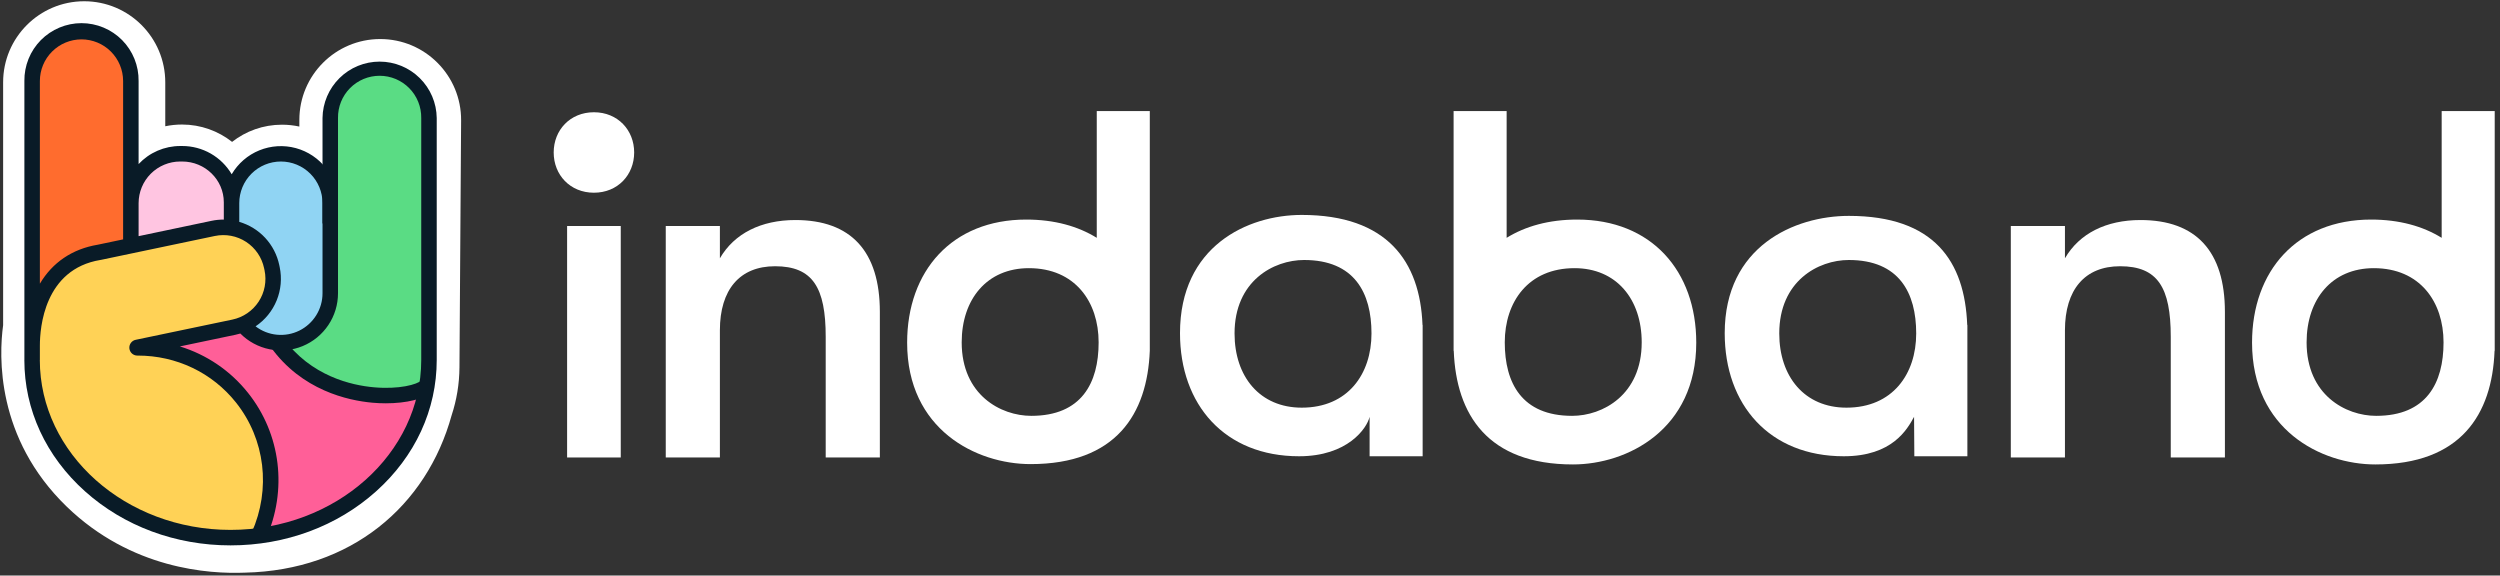<svg width="139" height="32" viewBox="0 0 139 32" fill="none" xmlns="http://www.w3.org/2000/svg">
<rect x="0" y="0" width="139" height="32" fill="#333333" stroke="none"/>
<path fill-rule="evenodd" clip-rule="evenodd" d="M4.681 0.07C2.192 0.07 0.174 2.088 0.174 4.578V18.08C-0.059 19.782 -0.231 24.351 3.705 28.164C7.296 31.643 11.626 31.922 13.62 31.839C19.51 31.707 23.717 28.153 25.113 23.082C25.388 22.248 25.539 21.357 25.546 20.429L25.638 6.698C25.654 4.203 23.636 2.171 21.141 2.171C18.658 2.171 16.644 4.185 16.644 6.668V7.037C16.333 6.969 16.01 6.933 15.678 6.933C14.632 6.933 13.669 7.29 12.904 7.889C12.137 7.285 11.169 6.924 10.118 6.924C9.799 6.924 9.488 6.957 9.189 7.02V4.578C9.189 2.088 7.171 0.07 4.681 0.07ZM1.908 18.568C1.735 20.166 1.77 23.81 4.944 26.885C8.042 29.886 11.8 30.136 13.563 30.059C18.684 29.951 22.23 26.914 23.409 22.565C23.559 22.12 23.664 21.652 23.72 21.166C23.664 21.652 23.559 22.119 23.409 22.564C22.23 26.913 18.684 29.95 13.563 30.058C11.8 30.134 8.042 29.885 4.944 26.884C1.77 23.809 1.735 20.167 1.908 18.568ZM18.44 6.377C18.43 6.473 18.425 6.57 18.425 6.668V10.62C18.425 10.819 18.415 11.014 18.394 11.208C18.415 11.014 18.425 10.818 18.425 10.62V6.667C18.425 6.569 18.43 6.473 18.44 6.377ZM12.97 11.137C12.959 11.233 12.954 11.331 12.954 11.43L12.954 11.439V13.064C12.954 13.064 12.954 13.064 12.954 13.065V11.438C12.954 11.336 12.959 11.236 12.97 11.137ZM7.41 11.114C7.41 11.121 7.409 11.127 7.408 11.134V11.134C7.409 11.128 7.41 11.121 7.41 11.114ZM1.975 4.243C1.962 4.352 1.955 4.464 1.955 4.578V18.207C1.955 18.207 1.955 18.206 1.955 18.206V4.577C1.955 4.464 1.962 4.352 1.975 4.243Z" fill="white"/>
<path d="M5.521 13.875L7.221 13.518V4.419C7.22 4.057 7.147 3.7 7.004 3.367C6.861 3.035 6.653 2.735 6.391 2.485C6.129 2.236 5.819 2.042 5.48 1.915C5.141 1.789 4.78 1.732 4.419 1.749C2.988 1.817 1.875 3.025 1.875 4.458V17.675C1.98 17.132 2.16 16.607 2.409 16.113C3.056 14.862 4.103 14.108 5.521 13.875Z" fill="#FF6C2E"/>
<path d="M1.9 17.68L1.85 17.675V4.458C1.85 2.993 2.977 1.792 4.418 1.724C4.782 1.706 5.147 1.763 5.489 1.891C5.832 2.018 6.145 2.214 6.409 2.466C6.674 2.718 6.885 3.021 7.029 3.356C7.173 3.692 7.247 4.053 7.248 4.419V13.538L5.526 13.9C4.117 14.132 3.076 14.88 2.433 16.125C2.184 16.616 2.005 17.14 1.9 17.68ZM4.55 1.771C4.506 1.771 4.463 1.772 4.421 1.774C3.008 1.841 1.901 3.02 1.901 4.458V17.441C2.008 16.976 2.171 16.526 2.387 16.102C3.038 14.842 4.09 14.085 5.516 13.85L7.196 13.495V4.419C7.195 3.717 6.916 3.044 6.42 2.548C5.924 2.052 5.251 1.772 4.55 1.771Z" fill="white"/>
<path d="M15.192 14.722L15.217 14.842C15.349 15.469 15.263 16.122 14.974 16.693C14.685 17.265 14.21 17.721 13.627 17.986C13.902 18.301 14.247 18.546 14.634 18.703C15.021 18.859 15.439 18.922 15.855 18.888C17.25 18.776 18.309 17.583 18.309 16.185V11.249C18.309 9.816 17.195 8.607 15.765 8.54C15.403 8.523 15.042 8.579 14.703 8.706C14.364 8.832 14.055 9.026 13.793 9.276C13.531 9.525 13.322 9.825 13.18 10.158C13.037 10.49 12.963 10.848 12.963 11.21V12.534C13.509 12.638 14.011 12.902 14.408 13.291C14.805 13.68 15.077 14.178 15.192 14.722Z" fill="#90D4F3"/>
<path d="M15.633 18.922C15.249 18.923 14.87 18.842 14.52 18.683C14.171 18.524 13.859 18.293 13.607 18.003L13.585 17.977L13.616 17.963C14.194 17.7 14.665 17.248 14.951 16.682C15.238 16.115 15.323 15.468 15.193 14.847L15.168 14.727C15.055 14.187 14.785 13.694 14.392 13.308C13.998 12.922 13.5 12.661 12.958 12.558L12.938 12.554V11.21C12.938 10.845 13.012 10.483 13.156 10.148C13.3 9.812 13.511 9.509 13.775 9.257C14.04 9.005 14.352 8.81 14.694 8.682C15.037 8.554 15.401 8.498 15.766 8.515C17.206 8.583 18.334 9.784 18.334 11.249V16.184C18.334 17.602 17.246 18.801 15.857 18.913C15.782 18.919 15.707 18.922 15.633 18.922ZM13.668 17.995C13.94 18.299 14.28 18.537 14.659 18.687C15.039 18.838 15.449 18.898 15.856 18.862C17.218 18.753 18.287 17.577 18.287 16.184V11.249C18.287 9.811 17.18 8.632 15.767 8.565C15.409 8.548 15.051 8.604 14.715 8.73C14.38 8.855 14.073 9.047 13.813 9.294C13.554 9.541 13.347 9.838 13.206 10.168C13.065 10.497 12.992 10.851 12.991 11.21V12.513C13.538 12.62 14.041 12.887 14.437 13.279C14.834 13.671 15.105 14.17 15.219 14.716L15.245 14.837C15.376 15.464 15.292 16.116 15.006 16.69C14.721 17.263 14.25 17.723 13.67 17.995H13.668Z" fill="white"/>
<path d="M13.419 22.076C12.025 20.323 9.925 19.32 7.652 19.33C7.631 19.33 7.61 19.323 7.595 19.309C7.579 19.295 7.569 19.276 7.566 19.255C7.564 19.234 7.57 19.213 7.582 19.196C7.595 19.179 7.613 19.167 7.634 19.163L13.011 18.036C13.381 17.959 13.73 17.805 14.036 17.583C14.341 17.361 14.596 17.077 14.783 16.749C15.111 16.167 15.214 15.485 15.072 14.832L15.054 14.75C14.908 14.057 14.492 13.45 13.899 13.062C13.306 12.675 12.583 12.539 11.889 12.684L5.547 14.016C4.683 14.159 1.875 14.946 1.875 19.127V19.933C1.875 25.341 6.793 29.739 12.837 29.739C13.343 29.739 13.849 29.708 14.352 29.645C15.473 27.107 15.117 24.209 13.419 22.076Z" fill="#FFD256"/>
<path d="M12.838 29.767C6.78 29.767 1.85 25.357 1.85 19.936V19.128C1.85 14.925 4.676 14.135 5.543 13.992L11.881 12.661C12.582 12.514 13.311 12.652 13.91 13.043C14.509 13.434 14.929 14.047 15.076 14.747L15.098 14.829C15.242 15.487 15.138 16.176 14.807 16.763C14.619 17.094 14.362 17.382 14.054 17.606C13.745 17.83 13.393 17.986 13.02 18.062L7.643 19.189C7.629 19.192 7.616 19.201 7.607 19.212C7.599 19.224 7.595 19.239 7.597 19.253C7.599 19.267 7.606 19.28 7.616 19.29C7.627 19.299 7.641 19.304 7.655 19.304H7.687C9.952 19.304 12.048 20.307 13.442 22.059C15.144 24.198 15.503 27.108 14.378 29.655L14.373 29.668H14.358C13.854 29.733 13.347 29.765 12.838 29.767ZM12.438 12.655C12.255 12.655 12.072 12.674 11.893 12.712L5.553 14.044C4.696 14.185 1.902 14.969 1.902 19.13V19.936C1.902 25.329 6.808 29.716 12.84 29.716C13.341 29.716 13.841 29.685 14.338 29.624C15.447 27.099 15.089 24.215 13.402 22.095C12.017 20.355 9.936 19.36 7.687 19.36H7.654C7.627 19.361 7.6 19.351 7.579 19.333C7.559 19.315 7.546 19.29 7.543 19.262C7.54 19.235 7.548 19.208 7.564 19.186C7.58 19.164 7.604 19.149 7.631 19.143L13.008 18.016C13.374 17.941 13.72 17.788 14.023 17.568C14.325 17.348 14.577 17.066 14.761 16.741C15.087 16.165 15.188 15.489 15.047 14.842L15.03 14.76C14.904 14.165 14.579 13.631 14.107 13.248C13.635 12.864 13.046 12.655 12.438 12.653V12.655Z" fill="white"/>
<path d="M11.857 12.544C12.173 12.477 12.498 12.466 12.819 12.51V11.163C12.819 9.715 11.62 8.537 10.145 8.537H10.037C9.328 8.538 8.648 8.82 8.147 9.321C7.646 9.822 7.364 10.501 7.363 11.21V13.489L11.857 12.544Z" fill="#FFC5E1"/>
<path d="M7.34 13.519V11.21C7.341 10.494 7.625 9.808 8.131 9.303C8.637 8.797 9.323 8.512 10.038 8.512H10.147C11.636 8.512 12.846 9.701 12.846 11.163V12.539L12.817 12.535C12.5 12.491 12.177 12.502 11.863 12.569L7.34 13.519ZM10.038 8.562C9.336 8.563 8.663 8.842 8.167 9.338C7.671 9.835 7.391 10.508 7.39 11.21V13.457L11.853 12.519C12.163 12.454 12.481 12.441 12.795 12.481V11.164C12.795 9.73 11.607 8.564 10.147 8.564L10.038 8.562Z" fill="white"/>
<path d="M15.361 19.027C14.633 18.957 13.96 18.604 13.488 18.045C13.342 18.101 13.193 18.146 13.04 18.178L8.154 19.202C9.196 19.262 10.213 19.541 11.14 20.021C12.066 20.501 12.881 21.171 13.531 21.987C15.245 24.141 15.617 27.057 14.517 29.625C18.948 29.012 22.732 25.858 23.736 21.996C23.092 22.497 17.198 21.996 15.361 19.027Z" fill="#FF5F98"/>
<path d="M14.477 29.655L14.495 29.614C15.591 27.057 15.214 24.14 13.513 22.002C12.863 21.191 12.051 20.524 11.128 20.046C10.205 19.568 9.192 19.289 8.154 19.227L7.967 19.215L13.037 18.151C13.188 18.12 13.336 18.076 13.48 18.02L13.497 18.014L13.508 18.027C13.976 18.582 14.643 18.931 15.366 19H15.379L15.385 19.011C16.623 21.012 19.581 21.735 20.795 21.953C22.278 22.219 23.47 22.171 23.722 21.974L23.781 21.928L23.763 22C22.75 25.891 18.952 29.035 14.522 29.646L14.477 29.655ZM8.336 19.189C9.349 19.274 10.334 19.565 11.231 20.043C12.127 20.521 12.917 21.177 13.552 21.971C15.256 24.112 15.64 27.029 14.559 29.592C18.927 28.971 22.67 25.88 23.697 22.05C23.346 22.228 22.215 22.26 20.786 22.004C19.568 21.785 16.601 21.06 15.349 19.05C14.624 18.978 13.955 18.628 13.481 18.074C13.34 18.128 13.195 18.171 13.047 18.201L8.336 19.189Z" fill="white"/>
<path d="M20.996 3.81C19.564 3.877 18.452 5.086 18.452 6.519V16.225C18.451 16.972 18.154 17.688 17.626 18.215C17.098 18.744 16.382 19.041 15.635 19.041C15.595 19.041 15.556 19.041 15.516 19.038C16.851 21.184 22.754 22.471 23.631 21.643C23.778 21.003 23.798 20.614 23.798 19.935V6.479C23.797 6.118 23.724 5.76 23.581 5.427C23.438 5.095 23.23 4.795 22.968 4.545C22.706 4.296 22.396 4.102 22.057 3.975C21.718 3.849 21.357 3.793 20.996 3.81Z" fill="#5ADC84"/>
<path d="M22.511 21.921C22.184 21.919 21.859 21.895 21.536 21.851C20.342 21.687 19.175 21.367 18.064 20.898C17.183 20.522 16.022 19.897 15.496 19.052L15.471 19.011H15.518C15.558 19.011 15.597 19.014 15.637 19.014C16.377 19.013 17.086 18.719 17.61 18.195C18.133 17.672 18.427 16.963 18.428 16.223V6.519C18.428 5.053 19.556 3.852 20.996 3.784C21.361 3.767 21.725 3.824 22.067 3.951C22.41 4.079 22.723 4.275 22.987 4.527C23.251 4.779 23.462 5.081 23.606 5.417C23.75 5.753 23.824 6.114 23.825 6.479V19.935C23.825 20.607 23.808 20.994 23.657 21.649V21.656L23.651 21.661C23.468 21.833 23.069 21.921 22.511 21.921ZM15.565 19.065C16.442 20.407 19.278 21.508 21.54 21.8C22.587 21.935 23.339 21.873 23.607 21.628C23.756 20.983 23.772 20.599 23.772 19.933V6.479C23.771 6.121 23.698 5.767 23.557 5.437C23.416 5.108 23.209 4.811 22.95 4.564C22.69 4.316 22.383 4.124 22.048 3.999C21.712 3.874 21.354 3.818 20.996 3.835C19.584 3.901 18.477 5.08 18.477 6.519V16.225C18.476 16.978 18.176 17.701 17.643 18.233C17.111 18.766 16.388 19.066 15.635 19.067C15.613 19.067 15.589 19.066 15.565 19.065Z" fill="white"/>
<path d="M12.818 30.323C9.764 30.323 6.893 29.256 4.729 27.32C2.551 25.372 1.354 22.777 1.354 20.015H2.214C2.217 25.226 6.973 29.462 12.818 29.462C18.663 29.462 23.421 25.224 23.421 20.015V6.561C23.425 6.255 23.369 5.95 23.254 5.665C23.14 5.38 22.97 5.121 22.755 4.903C22.54 4.684 22.283 4.511 22 4.392C21.717 4.274 21.413 4.213 21.107 4.213C20.8 4.213 20.496 4.274 20.213 4.392C19.93 4.511 19.673 4.684 19.458 4.903C19.243 5.121 19.073 5.38 18.959 5.665C18.845 5.95 18.788 6.255 18.793 6.561V12.425H17.932V6.561C17.942 5.726 18.282 4.929 18.876 4.342C19.47 3.755 20.272 3.426 21.107 3.426C21.942 3.426 22.744 3.755 23.338 4.342C23.933 4.929 24.272 5.726 24.282 6.561V20.017C24.282 22.779 23.084 25.374 20.907 27.322C18.746 29.259 15.873 30.323 12.818 30.323Z" fill="#091B27"/>
<path d="M21.451 22.424C21.208 22.424 20.959 22.414 20.708 22.391C19.335 22.267 16.776 21.7 15.049 19.293L15.748 18.791C17.275 20.918 19.559 21.424 20.785 21.533C22.191 21.66 23.198 21.378 23.437 21.147L24.035 21.767C23.61 22.18 22.602 22.424 21.451 22.424Z" fill="#091B27"/>
<path d="M14.778 29.969L13.992 29.614C15.076 27.191 14.743 24.419 13.121 22.38C11.801 20.721 9.81 19.77 7.658 19.77H7.634C7.525 19.77 7.419 19.729 7.337 19.656C7.256 19.582 7.205 19.481 7.193 19.372C7.182 19.263 7.212 19.153 7.277 19.065C7.342 18.976 7.437 18.915 7.545 18.893L12.919 17.769C13.216 17.707 13.498 17.587 13.749 17.415C14 17.244 14.215 17.025 14.381 16.771C14.547 16.516 14.662 16.232 14.718 15.933C14.774 15.634 14.771 15.328 14.709 15.03L14.683 14.91C14.557 14.309 14.197 13.784 13.683 13.448C13.17 13.113 12.544 12.995 11.943 13.121L5.594 14.453H5.585C2.459 14.968 2.217 18.224 2.217 19.209V20.016H1.356V4.503C1.35 4.082 1.429 3.665 1.586 3.275C1.743 2.885 1.976 2.531 2.271 2.231C2.567 1.932 2.919 1.695 3.307 1.533C3.694 1.371 4.111 1.287 4.531 1.287C4.951 1.287 5.368 1.371 5.756 1.533C6.143 1.695 6.495 1.932 6.791 2.231C7.086 2.531 7.319 2.885 7.476 3.275C7.633 3.665 7.712 4.082 7.706 4.503V9.122C8.003 8.805 8.361 8.552 8.759 8.38C9.157 8.207 9.587 8.118 10.021 8.118H10.13C10.686 8.117 11.232 8.262 11.715 8.537C12.197 8.813 12.6 9.209 12.882 9.688C13.235 9.088 13.775 8.621 14.42 8.359C15.065 8.096 15.778 8.053 16.45 8.235C17.122 8.418 17.715 8.816 18.138 9.368C18.562 9.921 18.792 10.597 18.793 11.293V16.307C18.793 16.936 18.606 17.551 18.256 18.073C17.906 18.596 17.409 19.003 16.827 19.243C16.245 19.482 15.605 19.544 14.989 19.419C14.372 19.295 13.806 18.99 13.363 18.544C13.275 18.57 13.186 18.593 13.095 18.612L10.001 19.261C11.498 19.719 12.82 20.621 13.793 21.847C15.618 24.139 15.995 27.251 14.778 29.969ZM14.211 18.145C14.554 18.408 14.964 18.569 15.393 18.61C15.823 18.652 16.256 18.573 16.643 18.382C17.029 18.191 17.355 17.895 17.583 17.528C17.811 17.162 17.932 16.739 17.932 16.307V11.294C17.932 10.68 17.688 10.092 17.254 9.658C16.82 9.224 16.232 8.98 15.618 8.98C15.004 8.98 14.415 9.224 13.981 9.658C13.547 10.092 13.303 10.68 13.303 11.294V12.336C13.856 12.496 14.355 12.804 14.746 13.226C15.137 13.648 15.407 14.169 15.526 14.732L15.551 14.852C15.68 15.472 15.622 16.116 15.383 16.703C15.144 17.289 14.736 17.791 14.21 18.144L14.211 18.145ZM4.53 2.189C3.917 2.19 3.329 2.434 2.895 2.868C2.461 3.302 2.217 3.89 2.217 4.503V15.774C2.919 14.588 4.025 13.841 5.435 13.606L6.845 13.31V4.503C6.844 3.889 6.6 3.301 6.166 2.867C5.732 2.433 5.144 2.189 4.53 2.189V2.189ZM10.02 8.98C9.407 8.98 8.818 9.225 8.384 9.658C7.951 10.092 7.707 10.68 7.706 11.294V13.13L11.766 12.277C11.989 12.23 12.216 12.207 12.444 12.209V11.247C12.444 9.997 11.406 8.98 10.13 8.98H10.02Z" fill="#091B27"/>
<path fill-rule="evenodd" clip-rule="evenodd" d="M60.98 6.176H63.929V19.497C63.792 23.02 62.054 25.804 57.3 25.804C54.283 25.804 50.437 23.887 50.437 19.052C50.437 15.065 52.93 12.208 57.057 12.208C58.633 12.208 59.942 12.581 60.98 13.223V6.176ZM57.338 23.121C60.137 23.121 61.084 21.293 61.084 19.037C61.084 16.782 59.774 14.91 57.206 14.91C54.877 14.91 53.47 16.633 53.47 19.037C53.47 21.953 55.636 23.121 57.338 23.121Z" fill="white"/>
<path d="M35.26 8.478C35.26 9.721 34.348 10.715 33.022 10.715C31.697 10.715 30.785 9.721 30.785 8.478C30.785 7.235 31.697 6.241 33.022 6.241C34.348 6.241 35.26 7.235 35.26 8.478Z" fill="white"/>
<path d="M34.514 25.436V12.566H31.531V25.436H34.514Z" fill="white"/>
<path d="M40.026 25.436H37.016V12.566H40.026V14.361C40.827 12.98 42.319 12.234 44.224 12.234C47.318 12.234 48.92 13.974 48.92 17.344V25.436H45.909V18.725C45.909 15.991 45.191 14.803 43.092 14.803C41.131 14.803 40.026 16.101 40.026 18.366V25.436Z" fill="white"/>
<path d="M114.811 25.436H111.801V12.566H114.811V14.361C115.612 12.98 117.104 12.234 119.01 12.234C122.103 12.234 123.705 13.974 123.705 17.344V25.436H120.694V18.725C120.694 15.991 119.976 14.803 117.877 14.803C115.916 14.803 114.811 16.101 114.811 18.366V25.436Z" fill="white"/>
<path fill-rule="evenodd" clip-rule="evenodd" d="M138.706 6.176H135.757V13.223C134.719 12.581 133.41 12.208 131.835 12.208C127.707 12.208 125.214 15.065 125.214 19.052C125.214 23.887 129.052 25.823 132.069 25.823C136.822 25.823 138.561 23.038 138.697 19.515L138.706 19.497V6.176ZM135.861 19.037C135.861 21.293 134.915 23.121 132.115 23.121C130.413 23.121 128.247 21.953 128.247 19.037C128.247 16.633 129.654 14.91 131.983 14.91C134.551 14.91 135.861 16.782 135.861 19.037Z" fill="white"/>
<path fill-rule="evenodd" clip-rule="evenodd" d="M80.82 6.176H83.769V13.223C84.807 12.581 86.116 12.208 87.692 12.208C91.819 12.208 94.312 15.065 94.312 19.052C94.312 23.887 90.475 25.823 87.457 25.823C82.704 25.823 80.966 23.038 80.829 19.515L80.82 19.497V6.176ZM83.665 19.037C83.665 21.293 84.612 23.121 87.411 23.121C89.113 23.121 91.279 21.953 91.279 19.037C91.279 16.633 89.872 14.91 87.543 14.91C84.975 14.91 83.665 16.782 83.665 19.037Z" fill="white"/>
<path fill-rule="evenodd" clip-rule="evenodd" d="M79.099 25.368H76.15V23.959V23.176C75.997 23.818 74.928 25.368 72.228 25.368C68.101 25.368 65.608 22.511 65.608 18.524C65.608 13.69 69.36 11.95 72.377 11.95C77.13 11.95 78.954 14.538 79.091 18.061L79.099 18.079V25.368ZM76.255 18.539C76.255 16.284 75.308 14.456 72.509 14.456C70.806 14.456 68.641 15.623 68.641 18.539C68.641 20.943 70.048 22.666 72.377 22.666C74.944 22.666 76.255 20.794 76.255 18.539Z" fill="white"/>
<path fill-rule="evenodd" clip-rule="evenodd" d="M106.437 25.368H109.386V18.079L109.377 18.061C109.24 14.538 107.549 12.003 102.795 12.003C99.778 12.003 95.894 13.69 95.894 18.524C95.894 22.511 98.387 25.368 102.514 25.368C105.215 25.368 106.042 23.871 106.422 23.176L106.437 25.368ZM102.795 14.456C105.594 14.456 106.541 16.284 106.541 18.539C106.541 20.794 105.231 22.666 102.663 22.666C100.334 22.666 98.927 20.943 98.927 18.539C98.927 15.623 101.093 14.456 102.795 14.456Z" fill="white"/>
</svg>
